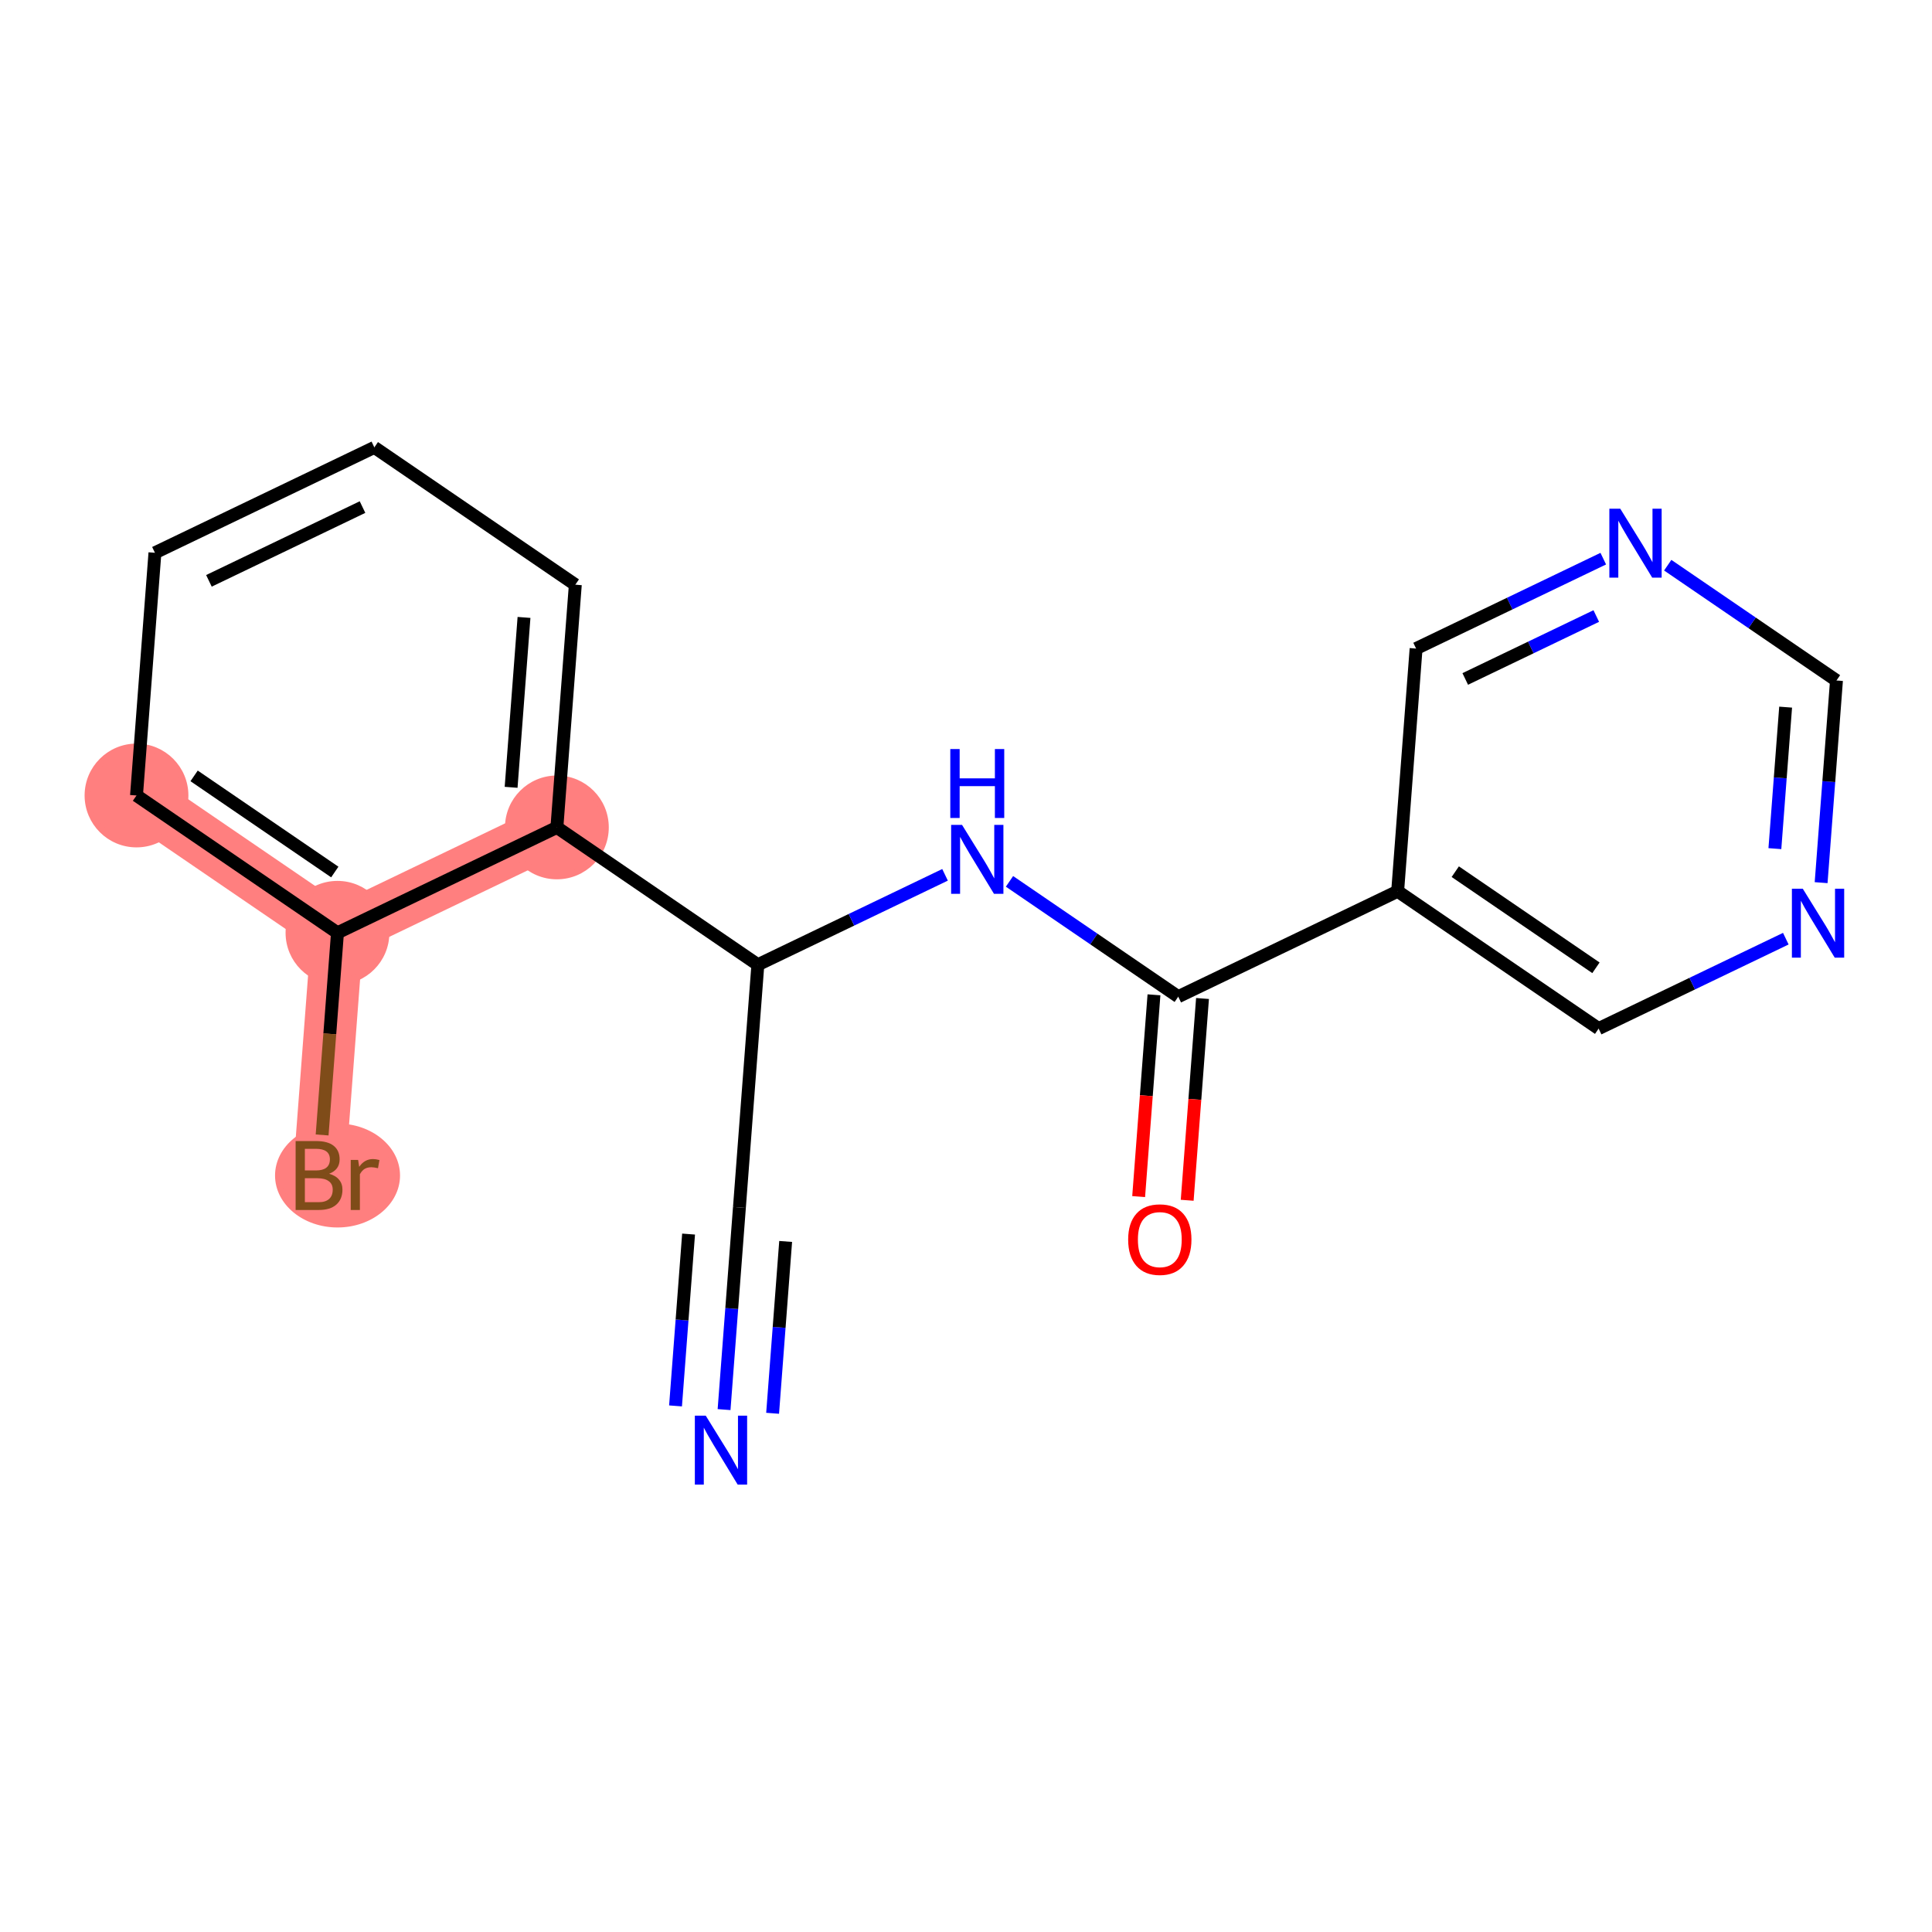 <?xml version='1.0' encoding='iso-8859-1'?>
<svg version='1.1' baseProfile='full'
              xmlns='http://www.w3.org/2000/svg'
                      xmlns:rdkit='http://www.rdkit.org/xml'
                      xmlns:xlink='http://www.w3.org/1999/xlink'
                  xml:space='preserve'
width='300px' height='300px' viewBox='0 0 300 300'>
<!-- END OF HEADER -->
<rect style='opacity:1.0;fill:#FFFFFF;stroke:none' width='300' height='300' x='0' y='0'> </rect>
<rect style='opacity:1.0;fill:#FFFFFF;stroke:none' width='300' height='300' x='0' y='0'> </rect>
<path d='M 86.473,128.48 L 52.403,144.845' style='fill:none;fill-rule:evenodd;stroke:#FF7F7F;stroke-width:8.1px;stroke-linecap:butt;stroke-linejoin:miter;stroke-opacity:1' />
<path d='M 21.196,123.522 L 52.403,144.845' style='fill:none;fill-rule:evenodd;stroke:#FF7F7F;stroke-width:8.1px;stroke-linecap:butt;stroke-linejoin:miter;stroke-opacity:1' />
<path d='M 52.403,144.845 L 49.54,182.533' style='fill:none;fill-rule:evenodd;stroke:#FF7F7F;stroke-width:8.1px;stroke-linecap:butt;stroke-linejoin:miter;stroke-opacity:1' />
<ellipse cx='86.473' cy='128.48' rx='7.559' ry='7.559'  style='fill:#FF7F7F;fill-rule:evenodd;stroke:#FF7F7F;stroke-width:1.0px;stroke-linecap:butt;stroke-linejoin:miter;stroke-opacity:1' />
<ellipse cx='21.196' cy='123.522' rx='7.559' ry='7.559'  style='fill:#FF7F7F;fill-rule:evenodd;stroke:#FF7F7F;stroke-width:1.0px;stroke-linecap:butt;stroke-linejoin:miter;stroke-opacity:1' />
<ellipse cx='52.403' cy='144.845' rx='7.559' ry='7.559'  style='fill:#FF7F7F;fill-rule:evenodd;stroke:#FF7F7F;stroke-width:1.0px;stroke-linecap:butt;stroke-linejoin:miter;stroke-opacity:1' />
<ellipse cx='52.413' cy='182.533' rx='9.204' ry='7.569'  style='fill:#FF7F7F;fill-rule:evenodd;stroke:#FF7F7F;stroke-width:1.0px;stroke-linecap:butt;stroke-linejoin:miter;stroke-opacity:1' />
<path class='bond-0 atom-0 atom-1' d='M 112.433,218.882 L 113.625,203.186' style='fill:none;fill-rule:evenodd;stroke:#0000FF;stroke-width:2.0px;stroke-linecap:butt;stroke-linejoin:miter;stroke-opacity:1' />
<path class='bond-0 atom-0 atom-1' d='M 113.625,203.186 L 114.818,187.491' style='fill:none;fill-rule:evenodd;stroke:#000000;stroke-width:2.0px;stroke-linecap:butt;stroke-linejoin:miter;stroke-opacity:1' />
<path class='bond-0 atom-0 atom-1' d='M 119.971,219.454 L 120.984,206.113' style='fill:none;fill-rule:evenodd;stroke:#0000FF;stroke-width:2.0px;stroke-linecap:butt;stroke-linejoin:miter;stroke-opacity:1' />
<path class='bond-0 atom-0 atom-1' d='M 120.984,206.113 L 121.997,192.772' style='fill:none;fill-rule:evenodd;stroke:#000000;stroke-width:2.0px;stroke-linecap:butt;stroke-linejoin:miter;stroke-opacity:1' />
<path class='bond-0 atom-0 atom-1' d='M 104.896,218.309 L 105.909,204.968' style='fill:none;fill-rule:evenodd;stroke:#0000FF;stroke-width:2.0px;stroke-linecap:butt;stroke-linejoin:miter;stroke-opacity:1' />
<path class='bond-0 atom-0 atom-1' d='M 105.909,204.968 L 106.922,191.627' style='fill:none;fill-rule:evenodd;stroke:#000000;stroke-width:2.0px;stroke-linecap:butt;stroke-linejoin:miter;stroke-opacity:1' />
<path class='bond-1 atom-1 atom-2' d='M 114.818,187.491 L 117.68,149.803' style='fill:none;fill-rule:evenodd;stroke:#000000;stroke-width:2.0px;stroke-linecap:butt;stroke-linejoin:miter;stroke-opacity:1' />
<path class='bond-2 atom-2 atom-3' d='M 117.68,149.803 L 132.213,142.823' style='fill:none;fill-rule:evenodd;stroke:#000000;stroke-width:2.0px;stroke-linecap:butt;stroke-linejoin:miter;stroke-opacity:1' />
<path class='bond-2 atom-2 atom-3' d='M 132.213,142.823 L 146.746,135.842' style='fill:none;fill-rule:evenodd;stroke:#0000FF;stroke-width:2.0px;stroke-linecap:butt;stroke-linejoin:miter;stroke-opacity:1' />
<path class='bond-11 atom-2 atom-12' d='M 117.68,149.803 L 86.473,128.48' style='fill:none;fill-rule:evenodd;stroke:#000000;stroke-width:2.0px;stroke-linecap:butt;stroke-linejoin:miter;stroke-opacity:1' />
<path class='bond-3 atom-3 atom-4' d='M 156.754,136.858 L 169.856,145.809' style='fill:none;fill-rule:evenodd;stroke:#0000FF;stroke-width:2.0px;stroke-linecap:butt;stroke-linejoin:miter;stroke-opacity:1' />
<path class='bond-3 atom-3 atom-4' d='M 169.856,145.809 L 182.957,154.761' style='fill:none;fill-rule:evenodd;stroke:#000000;stroke-width:2.0px;stroke-linecap:butt;stroke-linejoin:miter;stroke-opacity:1' />
<path class='bond-4 atom-4 atom-5' d='M 179.188,154.475 L 177.999,170.14' style='fill:none;fill-rule:evenodd;stroke:#000000;stroke-width:2.0px;stroke-linecap:butt;stroke-linejoin:miter;stroke-opacity:1' />
<path class='bond-4 atom-4 atom-5' d='M 177.999,170.14 L 176.809,185.805' style='fill:none;fill-rule:evenodd;stroke:#FF0000;stroke-width:2.0px;stroke-linecap:butt;stroke-linejoin:miter;stroke-opacity:1' />
<path class='bond-4 atom-4 atom-5' d='M 186.726,155.047 L 185.536,170.713' style='fill:none;fill-rule:evenodd;stroke:#000000;stroke-width:2.0px;stroke-linecap:butt;stroke-linejoin:miter;stroke-opacity:1' />
<path class='bond-4 atom-4 atom-5' d='M 185.536,170.713 L 184.346,186.378' style='fill:none;fill-rule:evenodd;stroke:#FF0000;stroke-width:2.0px;stroke-linecap:butt;stroke-linejoin:miter;stroke-opacity:1' />
<path class='bond-5 atom-4 atom-6' d='M 182.957,154.761 L 217.027,138.396' style='fill:none;fill-rule:evenodd;stroke:#000000;stroke-width:2.0px;stroke-linecap:butt;stroke-linejoin:miter;stroke-opacity:1' />
<path class='bond-6 atom-6 atom-7' d='M 217.027,138.396 L 248.234,159.719' style='fill:none;fill-rule:evenodd;stroke:#000000;stroke-width:2.0px;stroke-linecap:butt;stroke-linejoin:miter;stroke-opacity:1' />
<path class='bond-6 atom-6 atom-7' d='M 225.973,135.353 L 247.818,150.279' style='fill:none;fill-rule:evenodd;stroke:#000000;stroke-width:2.0px;stroke-linecap:butt;stroke-linejoin:miter;stroke-opacity:1' />
<path class='bond-18 atom-11 atom-6' d='M 219.89,100.709 L 217.027,138.396' style='fill:none;fill-rule:evenodd;stroke:#000000;stroke-width:2.0px;stroke-linecap:butt;stroke-linejoin:miter;stroke-opacity:1' />
<path class='bond-7 atom-7 atom-8' d='M 248.234,159.719 L 262.767,152.739' style='fill:none;fill-rule:evenodd;stroke:#000000;stroke-width:2.0px;stroke-linecap:butt;stroke-linejoin:miter;stroke-opacity:1' />
<path class='bond-7 atom-7 atom-8' d='M 262.767,152.739 L 277.3,145.758' style='fill:none;fill-rule:evenodd;stroke:#0000FF;stroke-width:2.0px;stroke-linecap:butt;stroke-linejoin:miter;stroke-opacity:1' />
<path class='bond-8 atom-8 atom-9' d='M 282.783,137.058 L 283.975,121.362' style='fill:none;fill-rule:evenodd;stroke:#0000FF;stroke-width:2.0px;stroke-linecap:butt;stroke-linejoin:miter;stroke-opacity:1' />
<path class='bond-8 atom-8 atom-9' d='M 283.975,121.362 L 285.167,105.667' style='fill:none;fill-rule:evenodd;stroke:#000000;stroke-width:2.0px;stroke-linecap:butt;stroke-linejoin:miter;stroke-opacity:1' />
<path class='bond-8 atom-8 atom-9' d='M 275.603,131.777 L 276.437,120.79' style='fill:none;fill-rule:evenodd;stroke:#0000FF;stroke-width:2.0px;stroke-linecap:butt;stroke-linejoin:miter;stroke-opacity:1' />
<path class='bond-8 atom-8 atom-9' d='M 276.437,120.79 L 277.272,109.803' style='fill:none;fill-rule:evenodd;stroke:#000000;stroke-width:2.0px;stroke-linecap:butt;stroke-linejoin:miter;stroke-opacity:1' />
<path class='bond-9 atom-9 atom-10' d='M 285.167,105.667 L 272.065,96.715' style='fill:none;fill-rule:evenodd;stroke:#000000;stroke-width:2.0px;stroke-linecap:butt;stroke-linejoin:miter;stroke-opacity:1' />
<path class='bond-9 atom-9 atom-10' d='M 272.065,96.715 L 258.964,87.763' style='fill:none;fill-rule:evenodd;stroke:#0000FF;stroke-width:2.0px;stroke-linecap:butt;stroke-linejoin:miter;stroke-opacity:1' />
<path class='bond-10 atom-10 atom-11' d='M 248.955,86.748 L 234.423,93.728' style='fill:none;fill-rule:evenodd;stroke:#0000FF;stroke-width:2.0px;stroke-linecap:butt;stroke-linejoin:miter;stroke-opacity:1' />
<path class='bond-10 atom-10 atom-11' d='M 234.423,93.728 L 219.89,100.709' style='fill:none;fill-rule:evenodd;stroke:#000000;stroke-width:2.0px;stroke-linecap:butt;stroke-linejoin:miter;stroke-opacity:1' />
<path class='bond-10 atom-10 atom-11' d='M 247.868,95.656 L 237.696,100.542' style='fill:none;fill-rule:evenodd;stroke:#0000FF;stroke-width:2.0px;stroke-linecap:butt;stroke-linejoin:miter;stroke-opacity:1' />
<path class='bond-10 atom-10 atom-11' d='M 237.696,100.542 L 227.523,105.428' style='fill:none;fill-rule:evenodd;stroke:#000000;stroke-width:2.0px;stroke-linecap:butt;stroke-linejoin:miter;stroke-opacity:1' />
<path class='bond-12 atom-12 atom-13' d='M 86.473,128.48 L 89.335,90.792' style='fill:none;fill-rule:evenodd;stroke:#000000;stroke-width:2.0px;stroke-linecap:butt;stroke-linejoin:miter;stroke-opacity:1' />
<path class='bond-12 atom-12 atom-13' d='M 79.365,122.254 L 81.368,95.873' style='fill:none;fill-rule:evenodd;stroke:#000000;stroke-width:2.0px;stroke-linecap:butt;stroke-linejoin:miter;stroke-opacity:1' />
<path class='bond-19 atom-17 atom-12' d='M 52.403,144.845 L 86.473,128.48' style='fill:none;fill-rule:evenodd;stroke:#000000;stroke-width:2.0px;stroke-linecap:butt;stroke-linejoin:miter;stroke-opacity:1' />
<path class='bond-13 atom-13 atom-14' d='M 89.335,90.792 L 58.128,69.469' style='fill:none;fill-rule:evenodd;stroke:#000000;stroke-width:2.0px;stroke-linecap:butt;stroke-linejoin:miter;stroke-opacity:1' />
<path class='bond-14 atom-14 atom-15' d='M 58.128,69.469 L 24.058,85.834' style='fill:none;fill-rule:evenodd;stroke:#000000;stroke-width:2.0px;stroke-linecap:butt;stroke-linejoin:miter;stroke-opacity:1' />
<path class='bond-14 atom-14 atom-15' d='M 56.291,78.738 L 32.442,90.193' style='fill:none;fill-rule:evenodd;stroke:#000000;stroke-width:2.0px;stroke-linecap:butt;stroke-linejoin:miter;stroke-opacity:1' />
<path class='bond-15 atom-15 atom-16' d='M 24.058,85.834 L 21.196,123.522' style='fill:none;fill-rule:evenodd;stroke:#000000;stroke-width:2.0px;stroke-linecap:butt;stroke-linejoin:miter;stroke-opacity:1' />
<path class='bond-16 atom-16 atom-17' d='M 21.196,123.522 L 52.403,144.845' style='fill:none;fill-rule:evenodd;stroke:#000000;stroke-width:2.0px;stroke-linecap:butt;stroke-linejoin:miter;stroke-opacity:1' />
<path class='bond-16 atom-16 atom-17' d='M 30.141,120.479 L 51.986,135.405' style='fill:none;fill-rule:evenodd;stroke:#000000;stroke-width:2.0px;stroke-linecap:butt;stroke-linejoin:miter;stroke-opacity:1' />
<path class='bond-17 atom-17 atom-18' d='M 52.403,144.845 L 51.211,160.54' style='fill:none;fill-rule:evenodd;stroke:#000000;stroke-width:2.0px;stroke-linecap:butt;stroke-linejoin:miter;stroke-opacity:1' />
<path class='bond-17 atom-17 atom-18' d='M 51.211,160.54 L 50.019,176.236' style='fill:none;fill-rule:evenodd;stroke:#7F4C19;stroke-width:2.0px;stroke-linecap:butt;stroke-linejoin:miter;stroke-opacity:1' />
<path  class='atom-0' d='M 109.589 219.827
L 113.096 225.496
Q 113.444 226.056, 114.003 227.068
Q 114.563 228.081, 114.593 228.142
L 114.593 219.827
L 116.014 219.827
L 116.014 230.531
L 114.548 230.531
L 110.783 224.332
Q 110.345 223.606, 109.876 222.775
Q 109.423 221.943, 109.286 221.686
L 109.286 230.531
L 107.896 230.531
L 107.896 219.827
L 109.589 219.827
' fill='#0000FF'/>
<path  class='atom-3' d='M 149.384 128.086
L 152.891 133.756
Q 153.239 134.315, 153.799 135.328
Q 154.358 136.341, 154.388 136.402
L 154.388 128.086
L 155.809 128.086
L 155.809 138.79
L 154.343 138.79
L 150.578 132.592
Q 150.14 131.866, 149.671 131.034
Q 149.218 130.203, 149.082 129.946
L 149.082 138.79
L 147.691 138.79
L 147.691 128.086
L 149.384 128.086
' fill='#0000FF'/>
<path  class='atom-3' d='M 147.562 116.312
L 149.014 116.312
L 149.014 120.863
L 154.486 120.863
L 154.486 116.312
L 155.938 116.312
L 155.938 127.016
L 154.486 127.016
L 154.486 122.072
L 149.014 122.072
L 149.014 127.016
L 147.562 127.016
L 147.562 116.312
' fill='#0000FF'/>
<path  class='atom-5' d='M 175.181 192.479
Q 175.181 189.909, 176.451 188.473
Q 177.721 187.037, 180.095 187.037
Q 182.468 187.037, 183.738 188.473
Q 185.008 189.909, 185.008 192.479
Q 185.008 195.08, 183.723 196.561
Q 182.438 198.028, 180.095 198.028
Q 177.736 198.028, 176.451 196.561
Q 175.181 195.095, 175.181 192.479
M 180.095 196.818
Q 181.727 196.818, 182.604 195.73
Q 183.496 194.626, 183.496 192.479
Q 183.496 190.378, 182.604 189.319
Q 181.727 188.246, 180.095 188.246
Q 178.462 188.246, 177.57 189.304
Q 176.693 190.363, 176.693 192.479
Q 176.693 194.641, 177.57 195.73
Q 178.462 196.818, 180.095 196.818
' fill='#FF0000'/>
<path  class='atom-8' d='M 279.938 138.003
L 283.446 143.672
Q 283.793 144.231, 284.353 145.244
Q 284.912 146.257, 284.942 146.318
L 284.942 138.003
L 286.364 138.003
L 286.364 148.707
L 284.897 148.707
L 281.133 142.508
Q 280.694 141.782, 280.226 140.951
Q 279.772 140.119, 279.636 139.862
L 279.636 148.707
L 278.245 148.707
L 278.245 138.003
L 279.938 138.003
' fill='#0000FF'/>
<path  class='atom-10' d='M 251.594 78.992
L 255.101 84.661
Q 255.449 85.221, 256.008 86.234
Q 256.568 87.247, 256.598 87.307
L 256.598 78.992
L 258.019 78.992
L 258.019 89.696
L 256.552 89.696
L 252.788 83.497
Q 252.349 82.772, 251.881 81.94
Q 251.427 81.108, 251.291 80.851
L 251.291 89.696
L 249.9 89.696
L 249.9 78.992
L 251.594 78.992
' fill='#0000FF'/>
<path  class='atom-18' d='M 51.105 182.261
Q 52.133 182.548, 52.647 183.183
Q 53.176 183.803, 53.176 184.725
Q 53.176 186.207, 52.224 187.053
Q 51.286 187.885, 49.502 187.885
L 45.904 187.885
L 45.904 177.181
L 49.064 177.181
Q 50.893 177.181, 51.816 177.922
Q 52.738 178.662, 52.738 180.023
Q 52.738 181.641, 51.105 182.261
M 47.341 178.39
L 47.341 181.747
L 49.064 181.747
Q 50.122 181.747, 50.667 181.323
Q 51.226 180.885, 51.226 180.023
Q 51.226 178.39, 49.064 178.39
L 47.341 178.39
M 49.502 186.675
Q 50.546 186.675, 51.105 186.176
Q 51.664 185.677, 51.664 184.725
Q 51.664 183.848, 51.045 183.41
Q 50.44 182.956, 49.276 182.956
L 47.341 182.956
L 47.341 186.675
L 49.502 186.675
' fill='#7F4C19'/>
<path  class='atom-18' d='M 55.61 180.114
L 55.777 181.187
Q 56.593 179.978, 57.924 179.978
Q 58.347 179.978, 58.921 180.129
L 58.695 181.399
Q 58.044 181.248, 57.682 181.248
Q 57.047 181.248, 56.623 181.505
Q 56.215 181.747, 55.883 182.336
L 55.883 187.885
L 54.461 187.885
L 54.461 180.114
L 55.61 180.114
' fill='#7F4C19'/>
</svg>
